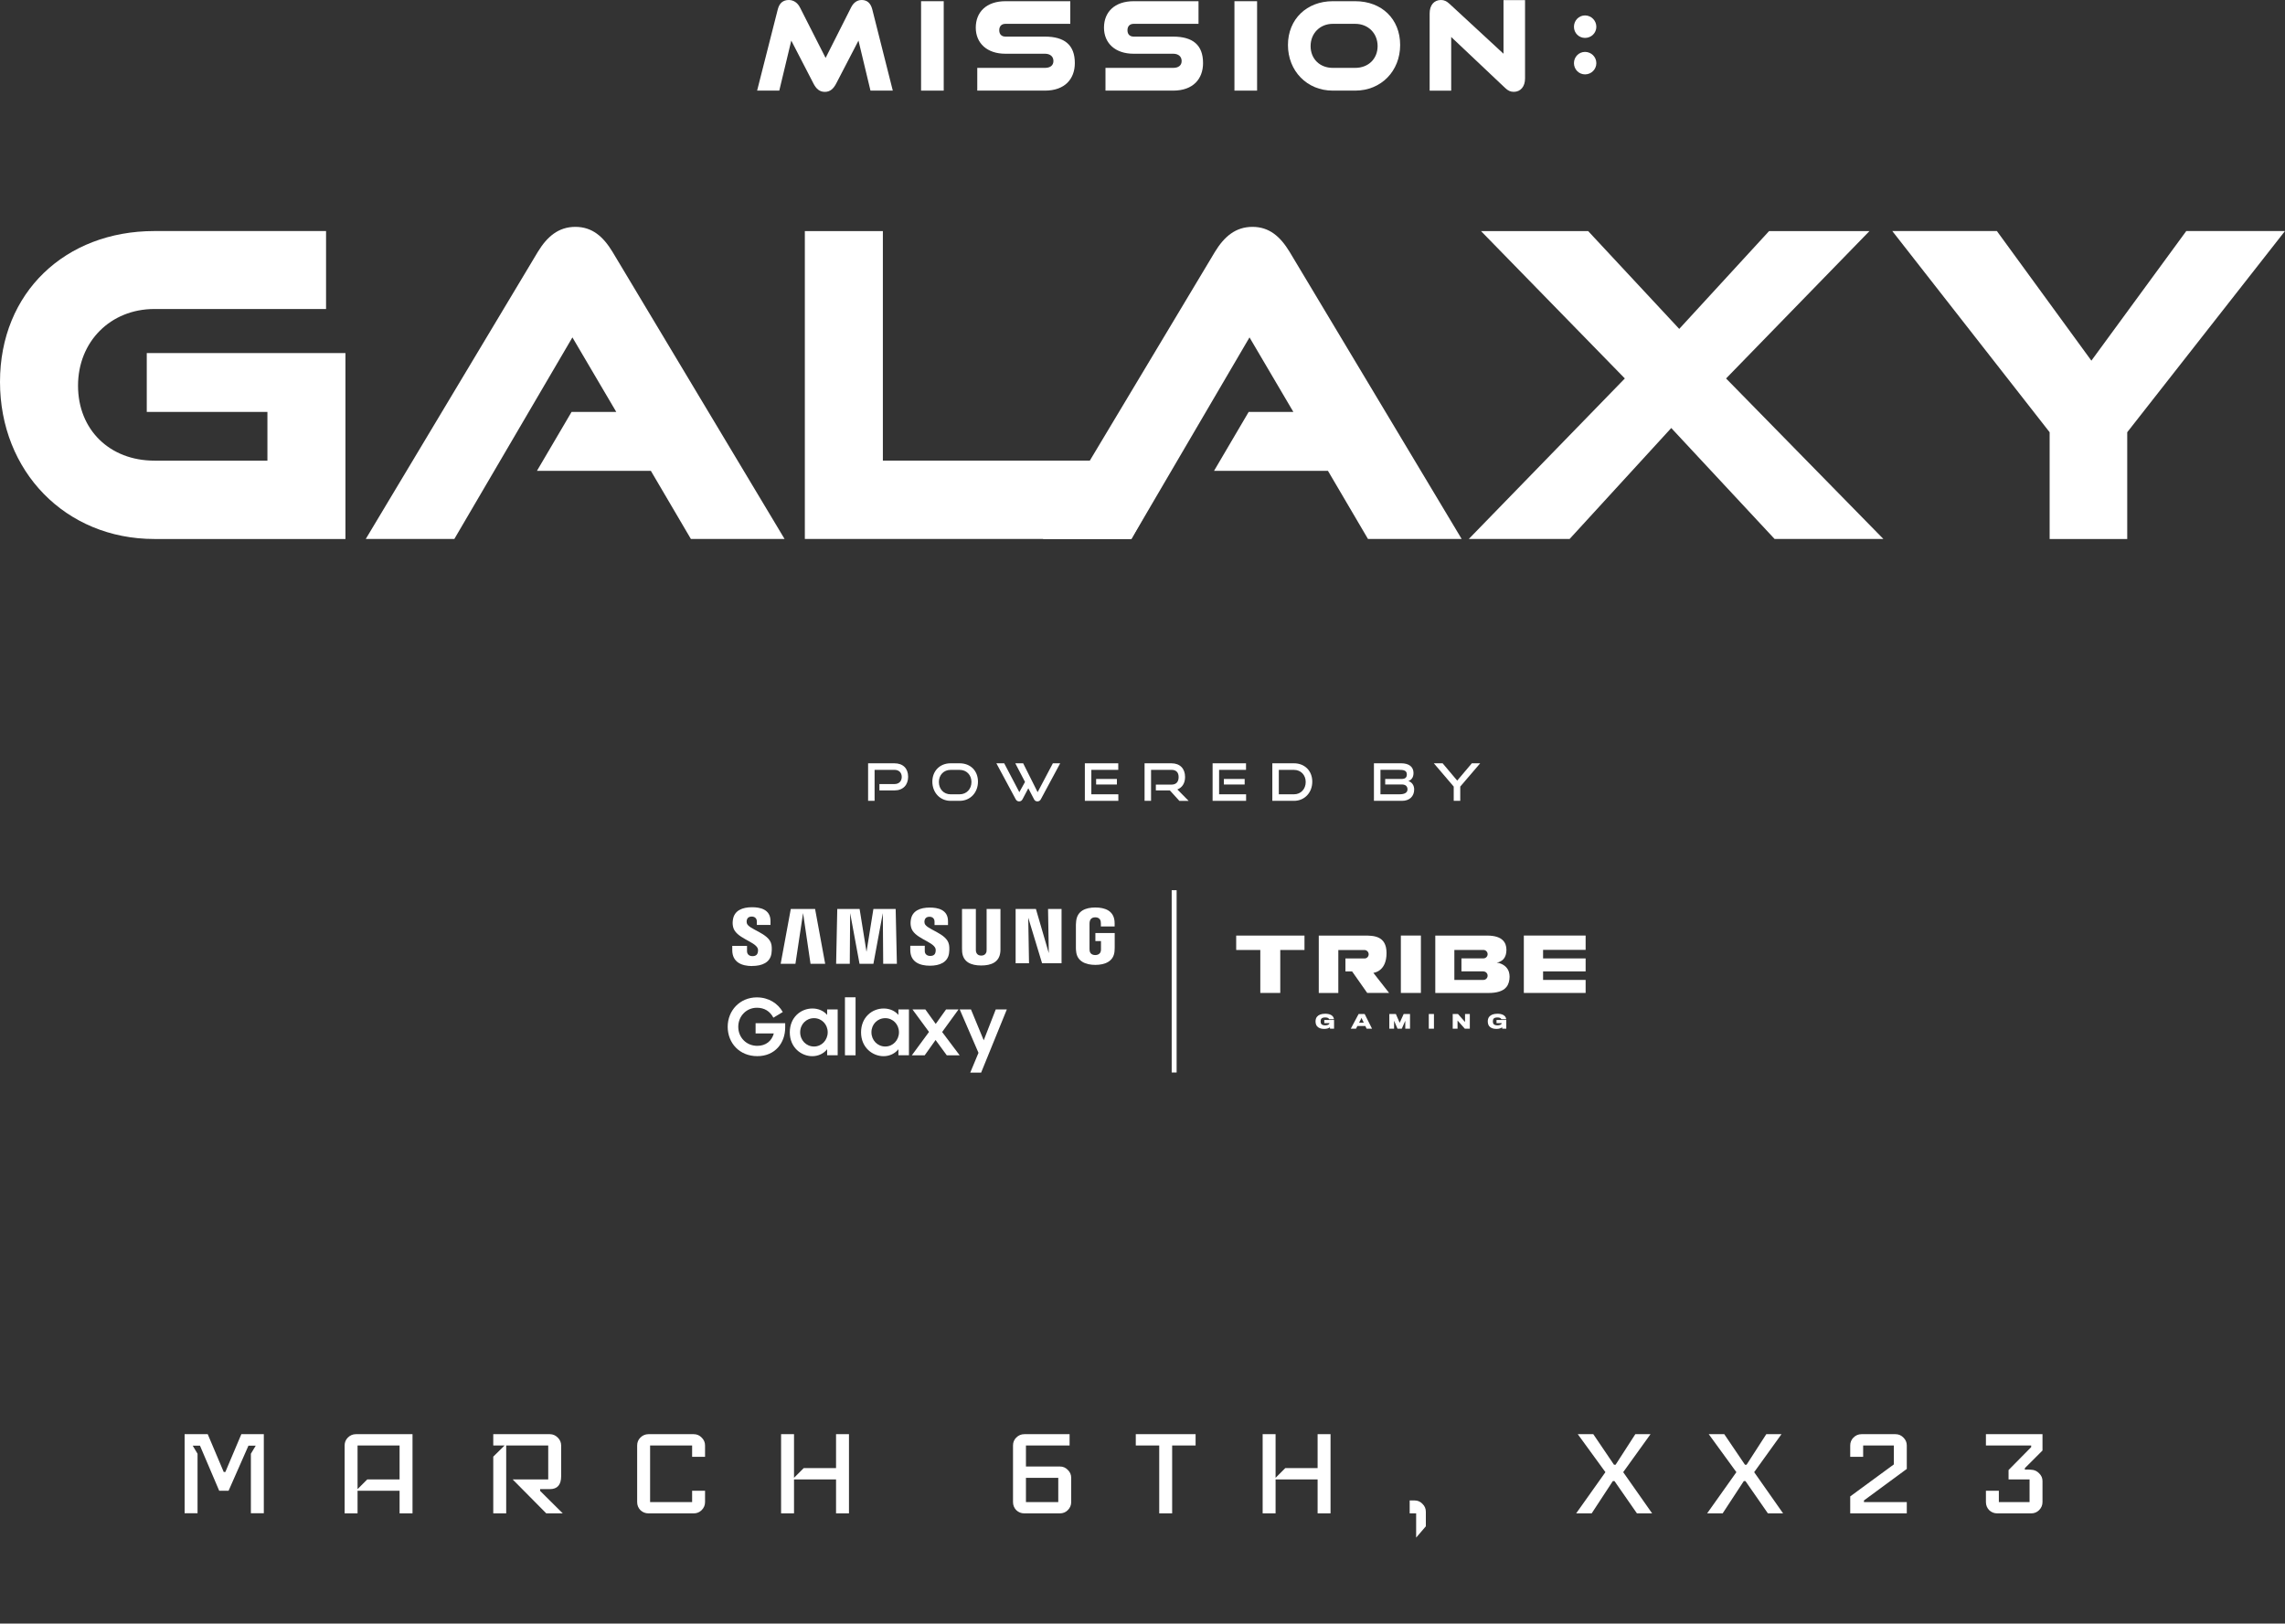 <svg width="311" height="221" viewBox="0 0 311 221" fill="none" xmlns="http://www.w3.org/2000/svg">
<rect x="0" y="0" width="311" height="221" fill="#333333" stroke="none"/>
<path d="M35.907 205.978H34.147V197.882L34.807 196.782H33.817L31.111 202.92H29.835L27.217 196.782H26.227L26.887 197.882V205.978H25.127V195.22H28.273L30.451 200.368H30.671L32.849 195.22H35.907V205.978ZM56.145 206H54.385V202.92H48.665V206H46.905V196.76C46.905 196.335 47.052 195.975 47.345 195.682C47.653 195.374 48.02 195.22 48.445 195.22H56.145V206ZM54.385 201.38V196.76H48.665V202.7L49.985 201.38H54.385ZM76.596 206H74.352L69.776 201.38H74.616V196.76H68.896V206H67.136V198.278L68.676 196.76H67.136V195.22H74.836C75.247 195.22 75.606 195.374 75.914 195.682C76.222 195.99 76.376 196.349 76.376 196.76V200.94C76.376 202.113 75.863 202.7 74.836 202.7H73.516V202.942L76.596 206ZM95.961 204.46C95.961 204.885 95.807 205.252 95.499 205.56C95.205 205.853 94.846 206 94.421 206H88.261C87.835 206 87.469 205.853 87.161 205.56C86.867 205.252 86.721 204.885 86.721 204.46V196.76C86.721 196.335 86.867 195.975 87.161 195.682C87.469 195.374 87.835 195.22 88.261 195.22H94.421C94.846 195.22 95.205 195.374 95.499 195.682C95.807 195.975 95.961 196.335 95.961 196.76V198.3H94.201V196.76H88.481V204.46H94.201V202.92H95.961V204.46ZM115.55 206H113.79V201.38H108.07V206H106.31V195.22H108.07V201.16L109.39 199.84H113.79V195.22H115.55V206ZM145.796 204.46C145.796 204.885 145.642 205.252 145.334 205.56C145.041 205.853 144.681 206 144.256 206H139.416C138.991 206 138.624 205.853 138.316 205.56C138.023 205.252 137.876 204.885 137.876 204.46V196.76C137.876 196.335 138.023 195.975 138.316 195.682C138.624 195.374 138.991 195.22 139.416 195.22H145.576V196.76H139.636V199.62H144.256C144.681 199.62 145.041 199.774 145.334 200.082C145.642 200.375 145.796 200.735 145.796 201.16V204.46ZM144.036 204.46V201.16H139.636V204.46H144.036ZM162.726 196.76H159.536V206H157.776V196.76H154.586V195.22H162.726V196.76ZM181.093 206H179.333V201.38H173.613V206H171.853V195.22H173.613V201.16L174.933 199.84H179.333V195.22H181.093V206ZM194.064 207.76L192.744 209.3V206H191.864V204.24H192.524C192.95 204.24 193.309 204.394 193.602 204.702C193.91 204.995 194.064 205.355 194.064 205.78V207.76ZM224.864 206H222.796L219.738 201.6H219.518L216.636 206H214.524L218.506 200.39L214.744 195.22H216.856L219.672 199.378H219.892L222.576 195.22H224.644L220.926 200.39L224.864 206ZM242.689 206H240.621L237.563 201.6H237.343L234.461 206H232.349L236.331 200.39L232.569 195.22H234.681L237.497 199.378H237.717L240.401 195.22H242.469L238.751 200.39L242.689 206ZM259.524 206H251.824V203.69L257.764 199.334V196.76H253.584V198.3H251.824V196.76C251.824 196.335 251.971 195.975 252.264 195.682C252.572 195.374 252.939 195.22 253.364 195.22H257.984C258.409 195.22 258.769 195.374 259.062 195.682C259.37 195.975 259.524 196.335 259.524 196.76V199.95L253.694 204.24V204.46H259.524V206ZM277.994 204.46C277.994 204.885 277.84 205.252 277.532 205.56C277.238 205.853 276.879 206 276.454 206H271.834C271.408 206 271.042 205.853 270.734 205.56C270.44 205.252 270.294 204.885 270.294 204.46V202.92H272.054V204.46H276.234V201.38H273.374V200.104L276.454 196.98V196.76H270.294V195.22H277.994V197.442L275.596 199.84V200.06C275.596 200.045 275.676 200.038 275.838 200.038C275.911 200.038 275.999 200.038 276.102 200.038C276.204 200.038 276.322 200.045 276.454 200.06C276.879 200.075 277.238 200.236 277.532 200.544C277.84 200.837 277.994 201.189 277.994 201.6V204.46Z" fill="white"/>
<g clip-path="url(#clip0_993_1184)">
<path d="M174.25 129.311V135.159H171.534V129.311H168.252V127.351H177.547V129.311H174.25Z" fill="white"/>
<path d="M190.664 135.159V127.346H193.391V135.159H190.664Z" fill="white"/>
<path d="M207.401 135.159V127.346H215.812V129.295H210.021V130.46H215.812V132.227H210.021V133.387H215.812V135.159H207.401Z" fill="white"/>
<path d="M186.913 132.425C186.913 132.425 188.715 132.298 188.715 129.731C188.715 127.351 186.918 127.351 185.691 127.351H179.491V135.164H182.152V129.316H185.732C186.034 129.331 186.282 129.584 186.282 129.893C186.282 130.202 186.06 130.435 185.772 130.465H183.121V132.232H184.03L186.085 135.159H189.064L186.918 132.42L186.913 132.425Z" fill="white"/>
<path d="M205.089 131.767C204.791 131.377 204.266 131.098 203.71 131.032C204.089 130.982 204.443 130.784 204.655 130.526C204.912 130.217 205.033 129.802 205.033 129.29C205.033 128.779 204.887 128.333 204.549 127.999C204.17 127.609 203.488 127.351 202.418 127.351H195.35V135.164H202.605C203.705 135.164 204.559 134.926 205.018 134.369C205.316 134.02 205.462 133.493 205.462 132.957C205.462 132.501 205.341 132.06 205.094 131.772L205.089 131.767ZM201.898 132.232C202.216 132.232 202.473 132.491 202.473 132.81C202.473 133.129 202.216 133.387 201.898 133.387H197.945V129.306H201.898C202.216 129.306 202.473 129.564 202.473 129.883C202.473 130.202 202.216 130.455 201.898 130.455H198.909V132.222H201.898V132.232Z" fill="white"/>
<path d="M181.026 140.026L181.006 139.833C180.844 139.97 180.587 140.056 180.213 140.056C179.789 140.056 179.436 139.929 179.239 139.671C179.123 139.519 179.052 139.291 179.052 139.028C179.052 138.79 179.112 138.572 179.244 138.405C179.446 138.157 179.809 137.99 180.349 137.99C180.97 137.99 181.339 138.182 181.496 138.501C181.531 138.577 181.551 138.679 181.556 138.739H180.9C180.89 138.704 180.854 138.648 180.809 138.613C180.738 138.547 180.587 138.496 180.365 138.496C180.117 138.496 179.951 138.547 179.85 138.658C179.779 138.739 179.744 138.856 179.744 139.033C179.744 139.21 179.779 139.312 179.84 139.393C179.93 139.499 180.102 139.57 180.365 139.57C180.627 139.57 180.814 139.494 180.89 139.408C180.925 139.367 180.95 139.307 180.955 139.271H180.243V138.841H181.571V140.026H181.026Z" fill="white"/>
<path d="M184.57 140.026H183.848L184.914 138.025H185.737L186.741 140.026H186.004L185.827 139.656H184.747L184.56 140.026H184.57ZM185.378 138.724L185.307 138.542L185.232 138.724L184.979 139.205H185.615L185.378 138.719V138.724Z" fill="white"/>
<path d="M191.265 140.026V138.942L190.79 140.026H190.21L189.74 138.942V140.026H189.094V138.025H189.983L190.503 139.226L191.048 138.025H191.911V140.026H191.265Z" fill="white"/>
<path d="M194.466 140.026V138.025H195.168V140.026H194.466Z" fill="white"/>
<path d="M199.368 140.026L198.379 138.912V140.026H197.722V138.025H198.439L199.399 139.114V138.025H200.05V140.026H199.368Z" fill="white"/>
<path d="M204.468 140.026L204.448 139.833C204.286 139.97 204.028 140.056 203.655 140.056C203.231 140.056 202.877 139.929 202.68 139.671C202.564 139.519 202.494 139.291 202.494 139.028C202.494 138.79 202.554 138.572 202.686 138.405C202.887 138.157 203.251 137.99 203.791 137.99C204.412 137.99 204.781 138.182 204.937 138.501C204.973 138.577 204.993 138.679 204.998 138.739H204.342C204.331 138.704 204.296 138.648 204.251 138.613C204.18 138.547 204.028 138.496 203.806 138.496C203.559 138.496 203.392 138.547 203.291 138.658C203.221 138.739 203.185 138.856 203.185 139.033C203.185 139.21 203.221 139.312 203.281 139.393C203.372 139.499 203.544 139.57 203.806 139.57C204.069 139.57 204.256 139.494 204.331 139.408C204.367 139.367 204.392 139.307 204.397 139.271H203.685V138.841H205.013V140.026H204.468Z" fill="white"/>
<path d="M126.564 131.453C127.892 131.453 128.993 130.997 129.169 129.761C129.255 129.123 129.19 128.708 129.154 128.551C128.846 127.002 126.054 126.536 125.842 125.675C125.807 125.528 125.817 125.371 125.837 125.29C125.893 125.052 126.049 124.789 126.514 124.789C126.943 124.789 127.195 125.057 127.195 125.462V125.918H129.028V125.396C129.028 123.786 127.589 123.538 126.549 123.538C125.236 123.538 124.166 123.973 123.974 125.184C123.924 125.513 123.908 125.806 123.994 126.176C124.312 127.685 126.933 128.121 127.311 129.078C127.377 129.26 127.362 129.488 127.327 129.625C127.271 129.873 127.104 130.121 126.61 130.121C126.145 130.121 125.867 129.852 125.867 129.452V128.738H123.893V129.306C123.893 130.956 125.181 131.453 126.569 131.453H126.564Z" fill="white"/>
<path d="M102.37 131.488C103.713 131.488 104.819 131.027 105.001 129.782C105.091 129.138 105.021 128.718 104.99 128.561C104.677 126.996 101.855 126.531 101.643 125.655C101.608 125.503 101.618 125.346 101.638 125.265C101.689 125.027 101.85 124.763 102.32 124.763C102.754 124.763 103.011 125.037 103.011 125.442V125.903H104.869V125.376C104.869 123.751 103.41 123.492 102.36 123.492C101.037 123.492 99.957 123.933 99.76 125.153C99.704 125.487 99.694 125.781 99.775 126.161C100.098 127.685 102.744 128.131 103.127 129.093C103.198 129.27 103.178 129.503 103.143 129.645C103.082 129.898 102.915 130.151 102.416 130.151C101.951 130.151 101.673 129.878 101.673 129.473V128.754H99.664V129.326C99.664 130.997 100.972 131.498 102.37 131.498V131.488Z" fill="white"/>
<path d="M149.077 131.341C150.4 131.341 151.571 130.86 151.692 129.498C151.712 129.25 151.717 129.143 151.717 129.007V127.007H149.087V128.095H149.849V129.174C149.849 129.27 149.849 129.376 149.829 129.457C149.799 129.66 149.607 130.004 149.067 130.004C148.527 130.004 148.34 129.66 148.31 129.457C148.294 129.376 148.289 129.27 148.289 129.174V125.761C148.289 125.639 148.299 125.508 148.325 125.406C148.36 125.224 148.522 124.865 149.067 124.865C149.637 124.865 149.779 125.244 149.809 125.406C149.829 125.513 149.834 125.695 149.834 125.695V126.11H151.707V125.867C151.707 125.867 151.717 125.614 151.692 125.371C151.551 123.973 150.4 123.528 149.082 123.528C147.764 123.528 146.633 123.973 146.472 125.371C146.457 125.498 146.436 125.73 146.436 125.867V129.007C146.436 129.143 146.436 129.25 146.467 129.498C146.588 130.86 147.764 131.341 149.082 131.341H149.077Z" fill="white"/>
<path d="M133.552 131.422C134.92 131.422 136.016 130.972 136.152 129.574C136.162 129.498 136.177 129.219 136.167 129.083V123.73H134.284V129.25C134.284 129.346 134.284 129.452 134.269 129.533C134.228 129.721 134.072 130.075 133.552 130.075C133.032 130.075 132.88 129.721 132.84 129.533C132.82 129.452 132.82 129.346 132.82 129.25V123.73H130.936V129.083C130.936 129.219 130.947 129.503 130.952 129.574C131.083 130.966 132.178 131.422 133.547 131.422H133.552Z" fill="white"/>
<path d="M109.302 124.287L110.317 131.194H112.311L110.938 123.73H107.631L106.253 131.194H108.262L109.302 124.287Z" fill="white"/>
<path d="M120.157 124.287L120.208 131.194H122.071L121.904 123.73H118.875L117.936 129.564L116.997 123.73H113.957L113.801 131.194H115.659L115.709 124.287L116.987 131.194H118.875L120.157 124.287Z" fill="white"/>
<path d="M139.949 124.915L141.832 131.118H144.483V123.73H142.645L142.746 129.741L140.994 123.73H138.232V131.118H140.055L139.949 124.915Z" fill="white"/>
<path d="M112.579 138.152C112.13 137.61 111.397 137.276 110.58 137.276C109.004 137.276 107.495 138.461 107.495 140.527C107.495 142.593 109.06 143.768 110.559 143.768C111.377 143.768 112.125 143.403 112.579 142.821V143.641H114.013V137.403H112.579V138.152ZM110.792 142.451C109.726 142.451 108.908 141.595 108.908 140.512C108.908 139.428 109.726 138.593 110.792 138.593C111.857 138.593 112.655 139.458 112.655 140.512C112.655 141.565 111.857 142.451 110.792 142.451Z" fill="white"/>
<path d="M122.278 138.152C121.828 137.61 121.096 137.276 120.278 137.276C118.703 137.276 117.194 138.461 117.194 140.527C117.194 142.593 118.759 143.768 120.258 143.768C121.076 143.768 121.823 143.403 122.278 142.821V143.641H123.712V137.403H122.278V138.152ZM120.49 142.451C119.425 142.451 118.607 141.595 118.607 140.512C118.607 139.428 119.425 138.593 120.49 138.593C121.556 138.593 122.353 139.458 122.353 140.512C122.353 141.565 121.556 142.451 120.49 142.451Z" fill="white"/>
<path d="M133.89 141.606L132.153 137.403H130.623L133.178 143.312L132.057 146.001H133.537L137.035 137.403H135.526L133.89 141.606Z" fill="white"/>
<path d="M130.462 137.403H128.765L127.357 139.377L125.943 137.403H124.191L126.443 140.466L124.105 143.646H125.857L127.337 141.565L128.861 143.646H130.613L128.23 140.476L130.462 137.403Z" fill="white"/>
<path d="M116.446 135.752H115.002V143.646H116.446V135.752Z" fill="white"/>
<path d="M102.84 140.674H105.319C105.041 141.697 104.233 142.36 103.077 142.36C101.567 142.36 100.482 141.211 100.482 139.767C100.482 138.324 101.577 137.175 103.021 137.175C104.041 137.175 104.789 137.646 105.263 138.527L106.54 137.757C105.879 136.582 104.617 135.762 103.011 135.762C100.714 135.762 99.043 137.544 99.043 139.762C99.043 141.98 100.648 143.763 103.072 143.763C105.495 143.763 106.869 141.96 106.869 139.859V139.281H102.84V140.674Z" fill="white"/>
<path d="M119.693 107.592V106.726H121.737C122.364 106.726 122.732 106.331 122.732 105.754C122.732 105.176 122.359 104.792 121.737 104.792H119.036V109.01H118.153V103.9H121.737C122.914 103.9 123.601 104.609 123.601 105.728C123.601 106.848 122.914 107.592 121.737 107.592H119.693Z" fill="white"/>
<path d="M129.371 109.01C127.948 109.01 126.897 107.886 126.897 106.402C126.897 104.918 127.948 103.9 129.371 103.9H130.613C132.088 103.9 133.107 104.918 133.107 106.402C133.107 107.886 132.062 109.01 130.613 109.01H129.371ZM130.613 108.119C131.552 108.119 132.219 107.41 132.219 106.447C132.219 105.485 131.552 104.797 130.613 104.797H129.371C128.463 104.797 127.786 105.48 127.786 106.447C127.786 107.415 128.452 108.119 129.371 108.119H130.613Z" fill="white"/>
<path d="M139.959 107.303L139.166 108.802C139.07 108.995 138.893 109.086 138.712 109.086C138.515 109.086 138.353 108.995 138.247 108.802L135.612 103.9H136.677L138.737 107.83L139.509 106.437L138.187 103.9H139.257L141.226 107.83L143.301 103.9H144.296L141.66 108.802C141.554 108.995 141.388 109.086 141.196 109.086C141.004 109.086 140.837 108.995 140.741 108.802L139.959 107.303Z" fill="white"/>
<path d="M147.653 109.01V103.9H152.202V104.792H148.537V108.119H152.212V109.01H147.653ZM149.188 106.787V106.032H152.015V106.787H149.188Z" fill="white"/>
<path d="M160.513 109.01L159.225 107.592H157.317V106.802H159.442C160.078 106.802 160.417 106.437 160.417 105.774C160.417 105.111 160.053 104.792 159.442 104.792H156.665V109.01H155.782V103.9H159.442C160.603 103.9 161.295 104.625 161.295 105.764C161.295 106.61 160.901 107.207 160.245 107.46L161.78 109.015H160.518L160.513 109.01Z" fill="white"/>
<path d="M165.041 109.01V103.9H169.59V104.792H165.925V108.119H169.6V109.01H165.041ZM166.576 106.787V106.032H169.404V106.787H166.576Z" fill="white"/>
<path d="M173.17 109.01V103.9H176.124C177.562 103.9 178.608 104.918 178.608 106.402C178.608 107.886 177.562 109.01 176.124 109.01H173.17ZM176.124 108.119C177.042 108.119 177.714 107.41 177.714 106.447C177.714 105.485 177.042 104.797 176.124 104.797H174.054V108.124H176.124V108.119Z" fill="white"/>
<path d="M186.999 109.01V103.9H190.73C191.724 103.9 192.386 104.351 192.386 105.222C192.386 105.87 192.058 106.194 191.679 106.311C192.144 106.458 192.477 106.868 192.477 107.465C192.477 108.402 191.831 109.01 190.836 109.01H186.999ZM188.534 106.787V106.032H190.735C191.24 106.032 191.477 105.855 191.477 105.414C191.477 104.873 191.048 104.787 190.392 104.787H187.887V108.119H190.467C191.103 108.119 191.568 107.941 191.568 107.445C191.568 107.025 191.295 106.782 190.796 106.782H188.529L188.534 106.787Z" fill="white"/>
<path d="M197.859 109.01V107.07L195.153 103.9H196.349L198.333 106.255L200.323 103.9H201.459L198.747 107.07V109.01H197.859Z" fill="white"/>
<path d="M160.144 121.173H159.473V145.991H160.144V121.173Z" fill="white"/>
<path d="M21.012 73.368C8.898 73.368 0 64.142 0 51.977C0 39.812 8.898 31.451 21.012 31.451H44.378V42.062H21.012C15.042 42.062 10.62 46.502 10.62 52.497C10.62 58.492 14.927 62.702 21.012 62.702H36.397V56.072H19.976V48.057H47.017V73.368H21.012Z" fill="white"/>
<path d="M94.035 73.367L88.583 64.087H73.083L77.793 56.072H83.878L77.908 45.926L61.836 73.367H49.781L73.203 34.281C74.467 32.206 76.016 30.881 78.311 30.881C80.606 30.881 82.1 32.206 83.365 34.281L106.786 73.367H94.04H94.035Z" fill="white"/>
<path d="M109.543 73.367V31.455H120.163V62.701H160L153.981 73.367H109.543Z" fill="white"/>
<path d="M186.191 73.367L180.739 64.087H165.239L169.95 56.072H176.034L170.064 45.926L153.992 73.367H141.938L165.359 34.281C166.624 32.206 168.172 30.881 170.467 30.881C172.763 30.881 174.256 32.206 175.521 34.281L198.942 73.367H186.196H186.191Z" fill="white"/>
<path d="M241.533 73.367L227.467 58.261L213.63 73.367H199.908L221.149 51.516L201.571 31.455H216.155L228.553 44.77L240.781 31.455H254.443L234.926 51.516L256.341 73.367H241.528H241.533Z" fill="white"/>
<path d="M278.966 73.368V58.837L257.551 31.451H271.786L284.647 49.092L297.562 31.451H310.996L289.526 58.837V73.368H278.961H278.966Z" fill="white"/>
<path d="M118.477 12.335L116.844 5.525L113.812 11.365C113.443 12.07 112.995 12.505 112.263 12.505C111.531 12.505 111.078 12.07 110.715 11.365L107.697 5.525L106.064 12.335H103.047L105.865 1.255C106.084 0.42 106.582 0 107.364 0C108.016 0 108.564 0.385 108.882 1.02L112.368 7.885L115.833 1.02C116.152 0.385 116.635 0 117.282 0C118.014 0 118.497 0.42 118.716 1.255L121.514 12.335H118.482H118.477Z" fill="white"/>
<path d="M125.363 12.335V0.164H128.445V12.335H125.363Z" fill="white"/>
<path d="M133.011 12.335V9.239H142.227C142.944 9.239 143.377 8.904 143.377 8.304C143.377 7.704 142.944 7.314 142.227 7.314H136.825C134.34 7.314 132.807 5.874 132.807 3.764C132.807 1.654 134.241 0.164 136.855 0.164H145.672V3.244H136.855C136.357 3.244 136.003 3.529 136.003 4.114C136.003 4.699 136.352 4.984 136.855 4.984H142.222C144.871 4.984 146.29 6.104 146.29 8.584C146.29 10.724 144.955 12.335 142.222 12.335H133.006H133.011Z" fill="white"/>
<path d="M150.462 12.335V9.239H159.678C160.395 9.239 160.828 8.904 160.828 8.304C160.828 7.704 160.395 7.314 159.678 7.314H154.276C151.791 7.314 150.258 5.874 150.258 3.764C150.258 1.654 151.692 0.164 154.306 0.164H163.124V3.244H154.306C153.808 3.244 153.454 3.529 153.454 4.114C153.454 4.699 153.803 4.984 154.306 4.984H159.673C162.322 4.984 163.741 6.104 163.741 8.584C163.741 10.724 162.407 12.335 159.673 12.335H150.457H150.462Z" fill="white"/>
<path d="M168.014 12.335V0.164H171.096V12.335H168.014Z" fill="white"/>
<path d="M181.396 12.335C177.881 12.335 175.297 9.654 175.297 6.124C175.297 2.594 177.881 0.164 181.396 0.164H184.448C188.063 0.164 190.568 2.589 190.568 6.124C190.568 9.659 187.998 12.335 184.448 12.335H181.396ZM184.448 9.239C186.251 9.239 187.5 7.999 187.5 6.274C187.5 4.549 186.236 3.244 184.448 3.244H181.396C179.663 3.244 178.379 4.534 178.379 6.274C178.379 8.014 179.629 9.239 181.396 9.239H184.448Z" fill="white"/>
<path d="M197.515 5.04V12.34H194.582V1.825C194.582 0.705 195.185 0 196.116 0C196.564 0 196.882 0.15 197.301 0.535L204.635 7.315V0.015H207.567V10.675C207.567 11.795 206.95 12.5 206.034 12.5C205.586 12.5 205.252 12.35 204.849 11.965L197.515 5.035V5.04Z" fill="white"/>
<path d="M215.731 5.16C214.89 5.16 214.223 4.495 214.223 3.645C214.223 2.795 214.885 2.1 215.731 2.1C216.578 2.1 217.27 2.8 217.27 3.645C217.27 4.49 216.588 5.16 215.731 5.16ZM215.731 10.125C214.89 10.125 214.223 9.44 214.223 8.595C214.223 7.75 214.885 7.065 215.731 7.065C216.578 7.065 217.27 7.75 217.27 8.595C217.27 9.44 216.588 10.125 215.731 10.125Z" fill="white"/>
</g>
<defs>
<clipPath id="clip0_993_1184">
<rect width="311" height="146" fill="white"/>
</clipPath>
</defs>
</svg>

